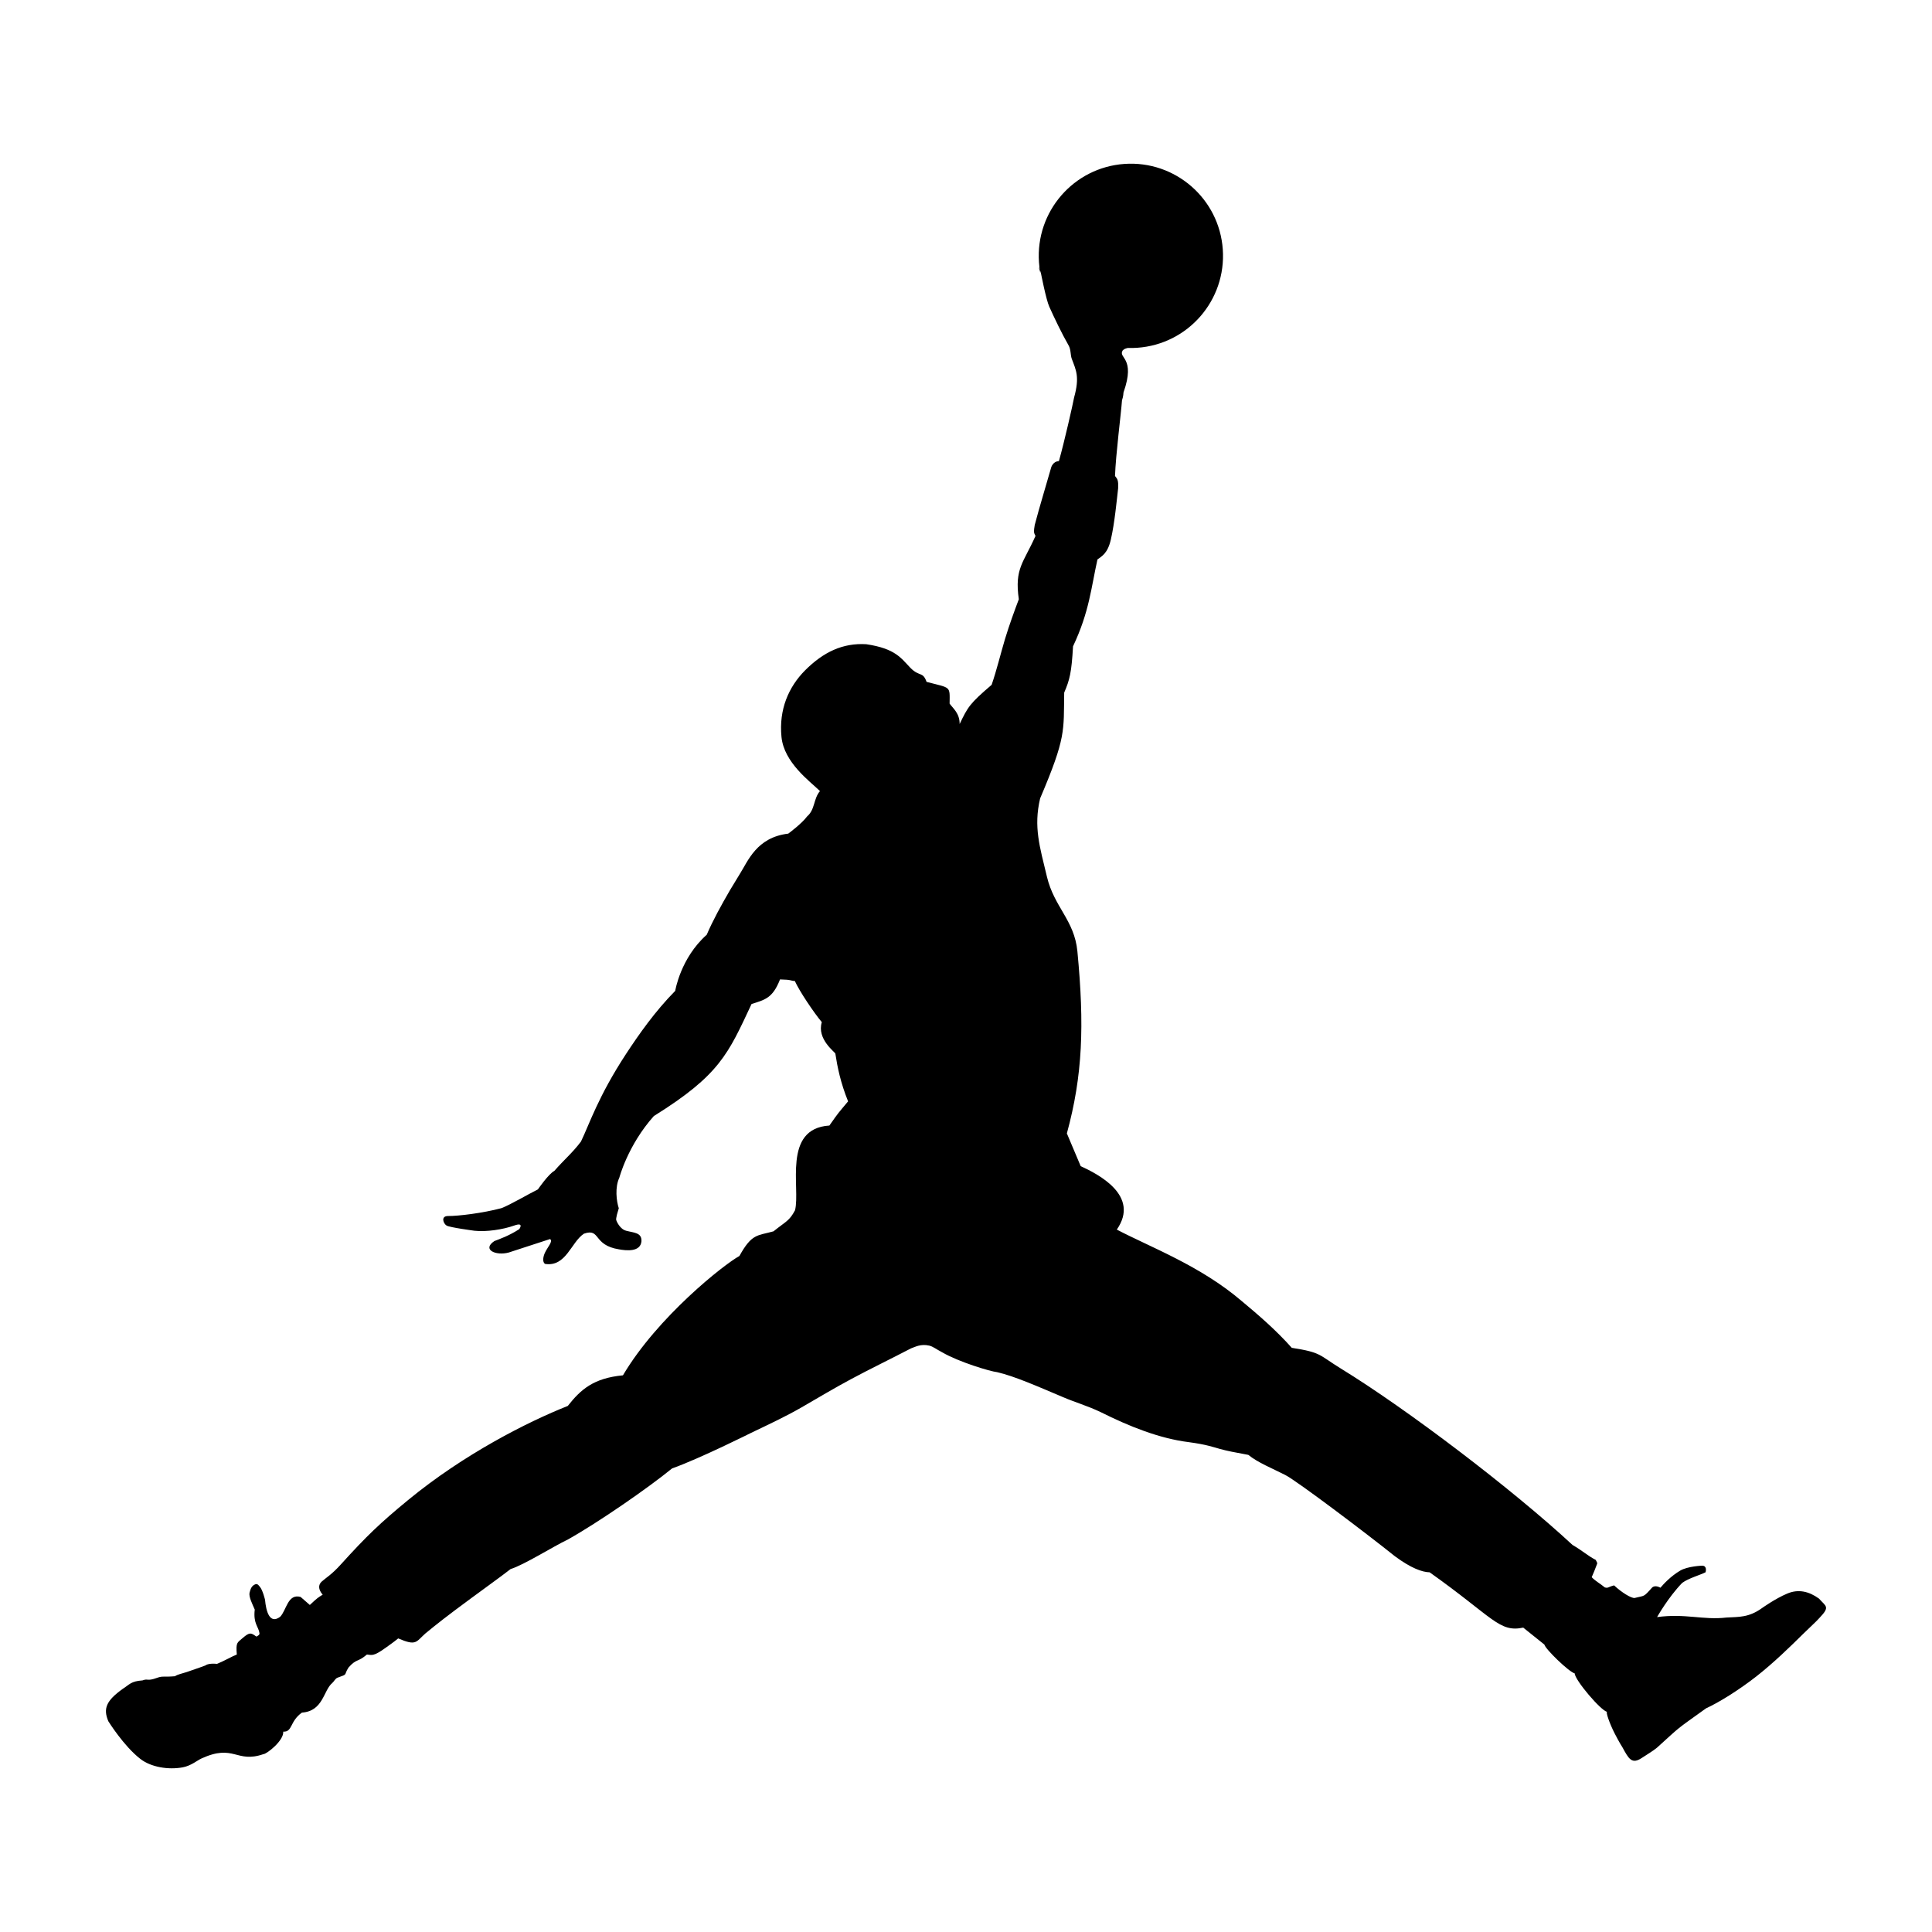 <?xml version="1.0" encoding="UTF-8"?>
<!DOCTYPE svg PUBLIC "-//W3C//DTD SVG 1.1//EN" "http://www.w3.org/Graphics/SVG/1.1/DTD/svg11.dtd">
<!-- Creator: CorelDRAW -->
<svg xmlns="http://www.w3.org/2000/svg" xml:space="preserve" width="62.202mm" height="62.202mm" version="1.1" style="shape-rendering:geometricPrecision; text-rendering:geometricPrecision; image-rendering:optimizeQuality; fill-rule:evenodd; clip-rule:evenodd"
viewBox="0 0 24417.04 24417.04"
 xmlns:xlink="http://www.w3.org/1999/xlink"
 xmlns:xodm="http://www.corel.com/coreldraw/odm/2003">
 <defs>
  <style type="text/css">
   <![CDATA[
    .fil1 {fill:none}
    .fil0 {fill:black;fill-rule:nonzero}
   ]]>
  </style>
 </defs>
 <g id="Layer_x0020_1">
  <g id="Jordan.cdr">
   <path class="fil0" d="M13147.91 3451c-8.36,-45.03 -14.09,-90.52 -17.12,-136.25 -44.55,-641.58 438.4,-1197.9 1079.9,-1243.12 642.21,-44.75 1198.37,438.87 1243.24,1080.45 44.83,641.58 -438.32,1197.94 -1079.82,1243.12 -40.59,3.1 -80.79,3.65 -120.12,2.08 -25.99,6.71 -41.57,9.89 -63.95,29.64 -66.03,102.89 167.93,83.69 8.87,533.43 0,0 -1.1,49.34 -18.76,98.73 -12.48,172.64 -78.86,684.25 -88.4,956.72 33.8,39.49 43.3,58.69 39.61,154.43 -15.03,129.46 -44.75,446.64 -92.48,649.9 -40.51,174.21 -111.6,207.46 -168.95,250.13 -80.59,360.87 -101.91,659.75 -308.7,1098.07 -18.72,332.25 -42.12,422.77 -111.76,584.97 -7.81,489.23 25.99,562.05 -304.11,1336.7 -85.22,362.32 -4.16,612.96 85.81,989.42 92.01,386.86 347.29,548.55 385.25,944.74 89.38,933.09 67.01,1568.31 -133.15,2299.94l174.72 413.78c216.84,99.43 754.87,371.35 456.53,801.82 420.18,220.81 1054.89,455.36 1578.43,903.17 210.6,175.35 433.06,366.56 632.71,591.02 380.06,59.24 339.51,89.42 621.21,262.5 828.35,507.92 2156.73,1515.43 2926.76,2228.77 132.6,77.45 186.7,133.23 293.74,189.4 16.76,32.07 21.28,39.49 17.59,48.17 -36.78,93.11 -35.45,95.86 -68.66,170.01 41.57,45.93 119.02,88.87 165.3,129.11 43.3,13.46 43.3,-7.26 117.57,-25.48 96.65,90.48 216.41,163.42 259.32,159.14 131.07,-33.21 108.7,-6.12 219.47,-130.05 39.88,-41.02 106.62,0.55 106.62,0.55 41.57,-48.83 130.99,-146.11 250.21,-216.41 95.07,-56.06 276.63,-62.3 276.63,-62.3 60.77,0.51 49.34,62.85 44.12,83.14 -68.7,35.41 -214.13,74.35 -295.86,134.6 -177.9,183.95 -317.22,432.16 -317.22,432.16 358.16,-48.91 578.18,39.92 876.64,5.69 162.79,-9.42 282.91,1.1 453.82,-122.63 0,0 164.32,-116.94 311.49,-179 142.97,-62.3 278.63,-29.05 404.44,62.34 88.87,100.26 142.42,100.81 7.26,242.4 -48.83,54.96 -119.57,116.39 -209.42,205.34 -158.08,156.16 -370.84,364.32 -591.14,536.57 -223.08,174.21 -476.28,330.64 -634.32,402.36 -398.75,286.52 -304.62,211.62 -618.14,495.59 -39.57,35.41 -144.54,98.73 -195.45,132.52 -123.65,81.14 -162.24,13.46 -242.87,-135.15 0,0 -36.86,-55.55 -97.71,-174.21 -66.5,-129.42 -116.43,-277.41 -96.21,-274.98 -74.27,-9.42 -408.68,-401.46 -409.51,-485.5 -70.74,-16.21 -372.37,-308.27 -383.17,-364.05l-267.21 -214.25c-305.72,63.51 -375.82,-126.32 -1183.26,-699.24 -92.13,-1.65 -234.43,-51.38 -438.4,-202.63 -364.32,-291.86 -1238.45,-952.08 -1386.63,-1027.57 -159.14,-81.06 -349.25,-157.41 -465.91,-253.7 -174.76,-32.15 -270.31,-50.44 -357.73,-74.82 -89.3,-24.46 -170.56,-56.06 -396.63,-86.32 -368.05,-45.73 -749.77,-198.08 -1113.15,-379.99 -172.01,-81.53 -321.85,-123.1 -469.96,-186.77 -332.25,-140.3 -617.12,-266.66 -837.85,-317.65 -84.24,-8.36 -484.6,-128.48 -694.57,-251.03 -72.82,-37.49 -114.94,-73.37 -162.75,-84.32 -110.27,-25.36 -181,18.21 -230.82,34.98 -269.29,140.3 -521.46,261.52 -754.44,386.86 -216.84,115.96 -416.49,236.43 -628.08,358.24 -190.86,110.27 -411.35,214.13 -637.97,322.4 0,0 -646.29,323.89 -999.31,449.82 -306.23,250.01 -932.22,682.52 -1314.29,896.74 -189.25,89.97 -556.83,322.83 -726.37,374.92 -96.76,77.88 -441.42,323.81 -711.26,526.64 -208.52,155.96 -366.05,287.5 -366.05,287.5 -121.1,108.62 -112.86,160.12 -343.09,62.3 -63.95,52.56 -113.33,85.26 -154.47,115.41 -166.28,120.67 -180.41,91.58 -241.22,88.4 -115.92,100.37 -130.52,48.48 -231.88,163.97 -66.58,103.08 1.53,78.43 -138.84,128.44 -29.64,11.42 -43.65,47.18 -66.5,67.01 -112.86,92.96 -113.33,355.65 -383.72,374.37 -156.51,111.68 -116.47,246.56 -236.04,240.67 7.34,115.88 -211.58,284.99 -251.07,284.44 -344.77,118.94 -368.68,-134.53 -782.54,54.6 -53.54,24.57 -132.05,92.21 -235.49,111.8 -181.99,34.31 -401.93,-1.65 -536.06,-105.52 -211.15,-162.79 -405.54,-476.83 -405.54,-476.83 -67.13,-158.63 -28.07,-258.89 181.44,-408.8 87.34,-55.51 103.44,-97.12 250.09,-107.17 72.82,-27.52 52.99,14.6 183.08,-32.07 75.33,-27.09 75.33,-7.77 227.17,-20.73 34.78,-23.47 83.69,-31.8 149.17,-53.07 120.12,-39.61 237.14,-83.69 237.14,-83.69 0,0 30.62,-30.74 146.11,-19.75 97.74,-40.04 198.12,-99.47 249.58,-117.69 -13.07,-154.78 3.61,-147.56 75.33,-209.86 89.42,-77.1 105.56,-64.5 172.13,-16.76 28.07,-16.21 41.57,-21.75 38.47,-45.3 -10.95,-80.63 -80.04,-118.55 -59.24,-296.29 -30.7,-71.17 -75.92,-159.06 -66.03,-212.13 14.6,-57.23 28.62,-84.87 63.4,-103.08 36.98,-19.67 48.91,6.91 68.66,29.09 35.33,41.14 63.99,162.87 63.99,162.87 12.48,137.31 55.04,315.14 190.74,214.76 80.08,-81.18 95.66,-297.39 258.89,-251.11l116.47 101.28c98.84,-92.92 103.55,-92.92 162.79,-130.33 0,0 -92.56,-93.58 -11.42,-166.4 55.62,-49.46 122.67,-84.87 241.77,-216.84 326.99,-361.34 494.92,-521.03 848.57,-812.26 705.53,-580.26 1508.25,-987.22 2018.32,-1189.58 166.28,-211.15 328.05,-351.45 697.16,-386.89 438.79,-740.93 1279,-1402.61 1471.94,-1508.13 156.98,-284.52 225.09,-254.29 430.47,-311.45 162.67,-130.4 199.61,-130.4 272.47,-266.66 70.74,-281.14 -163.26,-1032.52 434.04,-1070.48 126.91,-179.28 95.19,-136.25 236.59,-305.72 -95.62,-236.04 -135.11,-433.53 -161.14,-603.62 -4.71,-19.75 -237.02,-183.52 -171.11,-397.3 -98.73,-117.49 -283.3,-391.64 -341.01,-520.13 -26.46,0.55 -48.4,-9.38 -77.45,-13.39 -30.19,-4.79 -67.68,-3.1 -109.72,-6.71 -92.99,240.04 -194.39,257.9 -359.77,310.9 -295.31,629.33 -399.3,895.71 -1234.8,1416.04 -331.7,371.39 -437.77,785.13 -436.24,778.97 -57.15,122.67 -36.94,294.29 -6.79,386.35 -43.65,136.21 -32.27,149.72 -32.27,149.72 18.21,51.46 65.59,119.57 123.77,134.05 100.34,26.54 200.71,22.3 194.9,134.05 -13.46,139.86 -196.98,116.94 -283.85,101.36 -334.33,-53.07 -228.74,-270.9 -442.52,-198.16 -163.73,107.13 -225.09,423.28 -492.37,382.22 -35.33,-23.36 -24.46,-92.48 -0.55,-142.38 37.49,-78 103.99,-142.49 64.5,-171.74 -174.29,55.78 -348.31,112.5 -522.01,170.09 -163.77,44.67 -343.2,-36.94 -181.99,-144.65 74.9,-29.05 181.99,-65.56 314.04,-150.19 0,0 68.03,-92.56 -62.42,-46.28 -142.46,50.91 -352.55,82.63 -503.25,66.07 0,0 -312.51,-41.06 -352.55,-65.59 -40.59,-24.53 -77.45,-121.1 20.29,-120.55 123.73,1.06 433.61,-35.45 673.81,-99.39 115.96,-45.18 336.41,-175.63 460.18,-237.06 0,0 134.13,-195.45 207.97,-233.96 123.18,-141.83 227.17,-225.64 336.3,-370.72 106.62,-220.02 216.84,-568.21 569.86,-1107.45 163.22,-248.56 366.01,-538.03 621.28,-796.91 0,0 66.03,-414.33 398.28,-709.18 73.37,-172.64 184.62,-375.9 294.29,-564.13 42.67,-72.27 83.18,-135.15 123.73,-203.81 103,-161.69 211.15,-462.7 612.53,-510.04 0,0 171.54,-126.83 237.57,-216.96 103,-87.85 79.53,-224.54 163.22,-320.83 -127.89,-124.71 -454.88,-359.26 -486.68,-685.23 -33.8,-345.76 89.42,-630.2 298.45,-840.68 231.92,-231.88 476.28,-347.84 773.12,-330.17 370.64,55.07 440.87,177.82 558.87,299.47 113.33,115.37 155.45,41.1 203.26,176.25 310.98,82.71 293.74,46.28 291.15,275.1 47.81,64.38 127.89,124.28 126.79,257.86 104.54,-216.84 125.26,-256.77 404.52,-495.47 66.03,-193.92 110.89,-384.7 168.83,-578.61 54.45,-179.35 122.12,-363.97 174.57,-502.81 -55.62,-392.04 58.61,-456.96 211.03,-800.64 -26.97,-47.3 -21.16,-60.77 -9.77,-138.33 59.24,-227.17 151.84,-527.7 206.91,-723.74 0,0 18.17,-77.96 98.8,-83.69 69.76,-248.01 174.29,-709.69 191.84,-803.78 71.76,-259.43 25.48,-342.69 -29.6,-488.8 -17.66,-47.81 -9.42,-115.92 -39.96,-169.03 -86.87,-151.25 -180.34,-347.8 -243.73,-488.21 -41.14,-89.42 -106.18,-426.39 -106.18,-426.39 -55.78,-171.98 -7.42,0.12 -7.42,0.12l0 0z"/>
  </g>
  <rect class="fil1" width="24417.04" height="24417.04"/>
 </g>
</svg>
